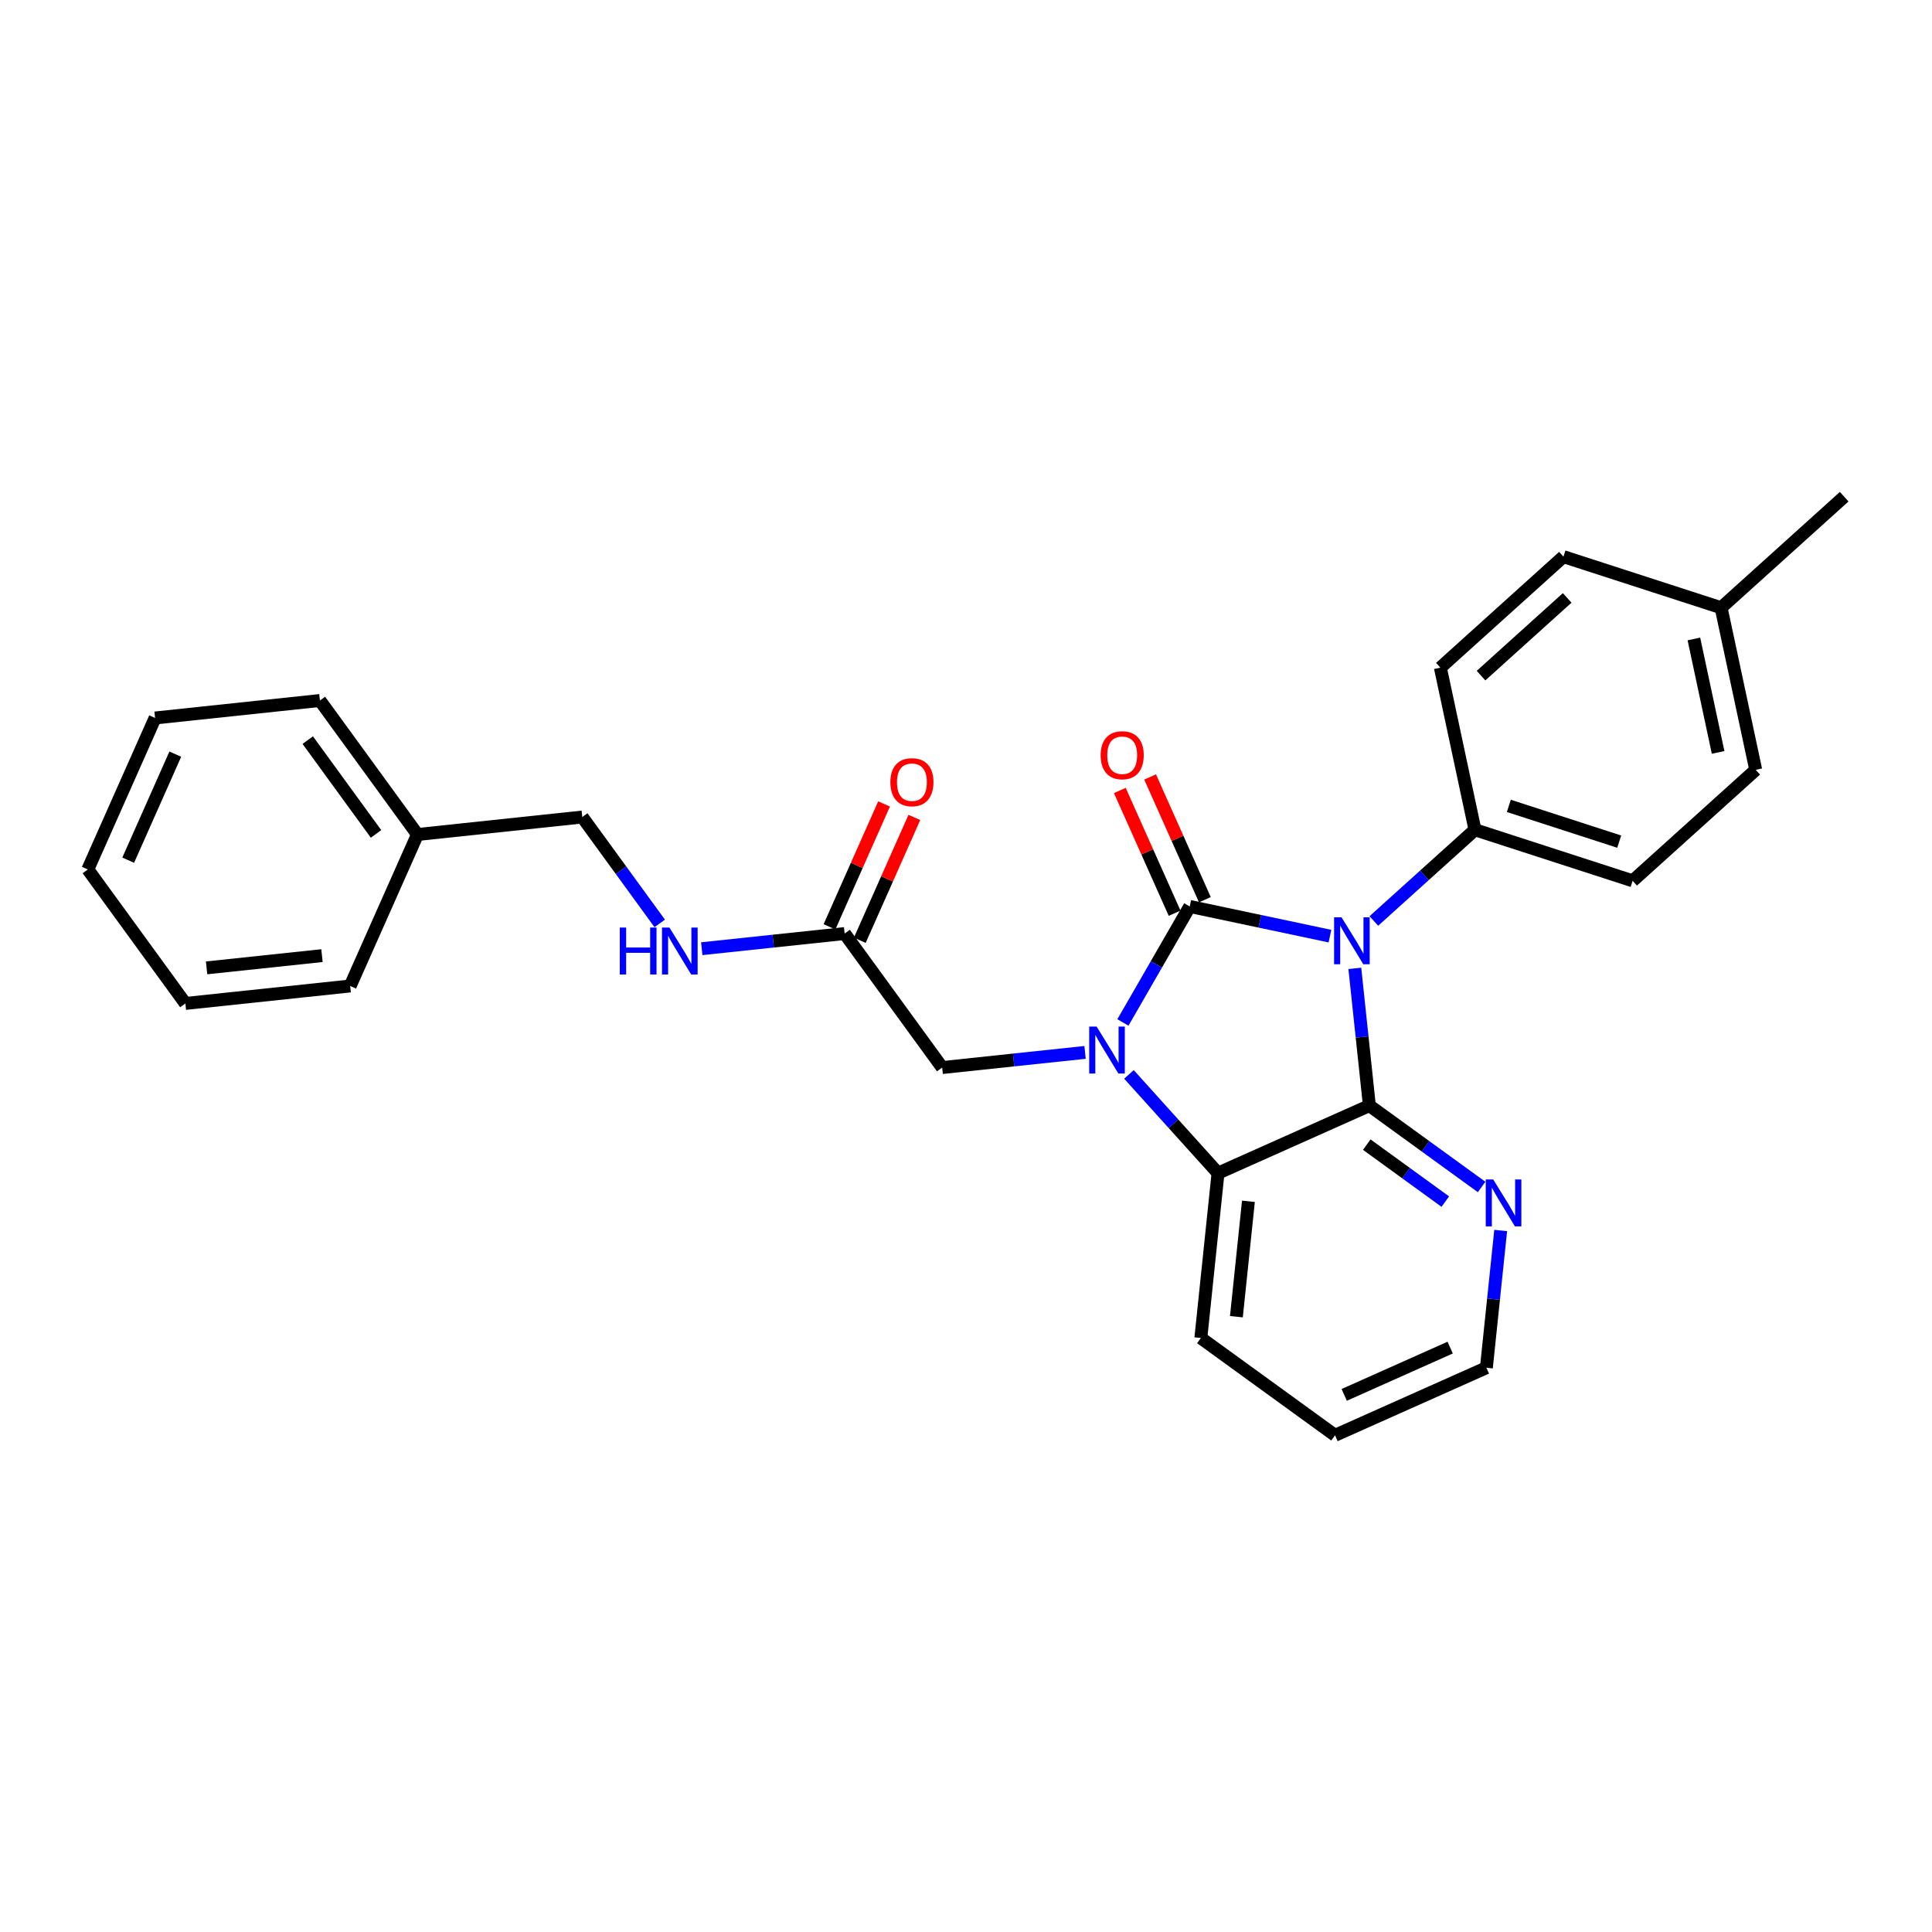 <?xml version='1.0' encoding='iso-8859-1'?>
<svg version='1.1' baseProfile='full'
              xmlns='http://www.w3.org/2000/svg'
                      xmlns:rdkit='http://www.rdkit.org/xml'
                      xmlns:xlink='http://www.w3.org/1999/xlink'
                  xml:space='preserve'
width='300px' height='300px' viewBox='0 0 300 300'>
<!-- END OF HEADER -->
<rect style='opacity:1.0;fill:#FFFFFF;stroke:none' width='300' height='300' x='0' y='0'> </rect>
<rect style='opacity:1.0;fill:#FFFFFF;stroke:none' width='300' height='300' x='0' y='0'> </rect>
<path class='bond-0 atom-0 atom-1' d='M 286.364,77.128 L 267.253,94.367' style='fill:none;fill-rule:evenodd;stroke:#000000;stroke-width:2.0px;stroke-linecap:butt;stroke-linejoin:miter;stroke-opacity:1' />
<path class='bond-1 atom-1 atom-2' d='M 267.253,94.367 L 272.627,119.536' style='fill:none;fill-rule:evenodd;stroke:#000000;stroke-width:2.0px;stroke-linecap:butt;stroke-linejoin:miter;stroke-opacity:1' />
<path class='bond-1 atom-1 atom-2' d='M 263.026,99.217 L 266.787,116.835' style='fill:none;fill-rule:evenodd;stroke:#000000;stroke-width:2.0px;stroke-linecap:butt;stroke-linejoin:miter;stroke-opacity:1' />
<path class='bond-27 atom-27 atom-1' d='M 242.769,86.436 L 267.253,94.367' style='fill:none;fill-rule:evenodd;stroke:#000000;stroke-width:2.0px;stroke-linecap:butt;stroke-linejoin:miter;stroke-opacity:1' />
<path class='bond-2 atom-2 atom-3' d='M 272.627,119.536 L 253.517,136.775' style='fill:none;fill-rule:evenodd;stroke:#000000;stroke-width:2.0px;stroke-linecap:butt;stroke-linejoin:miter;stroke-opacity:1' />
<path class='bond-3 atom-3 atom-4' d='M 253.517,136.775 L 229.033,128.844' style='fill:none;fill-rule:evenodd;stroke:#000000;stroke-width:2.0px;stroke-linecap:butt;stroke-linejoin:miter;stroke-opacity:1' />
<path class='bond-3 atom-3 atom-4' d='M 251.431,130.688 L 234.292,125.137' style='fill:none;fill-rule:evenodd;stroke:#000000;stroke-width:2.0px;stroke-linecap:butt;stroke-linejoin:miter;stroke-opacity:1' />
<path class='bond-4 atom-4 atom-5' d='M 229.033,128.844 L 221.181,135.926' style='fill:none;fill-rule:evenodd;stroke:#000000;stroke-width:2.0px;stroke-linecap:butt;stroke-linejoin:miter;stroke-opacity:1' />
<path class='bond-4 atom-4 atom-5' d='M 221.181,135.926 L 213.33,143.009' style='fill:none;fill-rule:evenodd;stroke:#0000FF;stroke-width:2.0px;stroke-linecap:butt;stroke-linejoin:miter;stroke-opacity:1' />
<path class='bond-25 atom-4 atom-26' d='M 229.033,128.844 L 223.659,103.675' style='fill:none;fill-rule:evenodd;stroke:#000000;stroke-width:2.0px;stroke-linecap:butt;stroke-linejoin:miter;stroke-opacity:1' />
<path class='bond-5 atom-5 atom-6' d='M 206.515,145.362 L 195.629,143.058' style='fill:none;fill-rule:evenodd;stroke:#0000FF;stroke-width:2.0px;stroke-linecap:butt;stroke-linejoin:miter;stroke-opacity:1' />
<path class='bond-5 atom-5 atom-6' d='M 195.629,143.058 L 184.743,140.755' style='fill:none;fill-rule:evenodd;stroke:#000000;stroke-width:2.0px;stroke-linecap:butt;stroke-linejoin:miter;stroke-opacity:1' />
<path class='bond-28 atom-25 atom-5' d='M 212.636,171.676 L 211.507,161.023' style='fill:none;fill-rule:evenodd;stroke:#000000;stroke-width:2.0px;stroke-linecap:butt;stroke-linejoin:miter;stroke-opacity:1' />
<path class='bond-28 atom-25 atom-5' d='M 211.507,161.023 L 210.377,150.37' style='fill:none;fill-rule:evenodd;stroke:#0000FF;stroke-width:2.0px;stroke-linecap:butt;stroke-linejoin:miter;stroke-opacity:1' />
<path class='bond-6 atom-6 atom-7' d='M 187.094,139.706 L 182.84,130.176' style='fill:none;fill-rule:evenodd;stroke:#000000;stroke-width:2.0px;stroke-linecap:butt;stroke-linejoin:miter;stroke-opacity:1' />
<path class='bond-6 atom-6 atom-7' d='M 182.84,130.176 L 178.587,120.646' style='fill:none;fill-rule:evenodd;stroke:#FF0000;stroke-width:2.0px;stroke-linecap:butt;stroke-linejoin:miter;stroke-opacity:1' />
<path class='bond-6 atom-6 atom-7' d='M 182.393,141.804 L 178.14,132.274' style='fill:none;fill-rule:evenodd;stroke:#000000;stroke-width:2.0px;stroke-linecap:butt;stroke-linejoin:miter;stroke-opacity:1' />
<path class='bond-6 atom-6 atom-7' d='M 178.14,132.274 L 173.886,122.744' style='fill:none;fill-rule:evenodd;stroke:#FF0000;stroke-width:2.0px;stroke-linecap:butt;stroke-linejoin:miter;stroke-opacity:1' />
<path class='bond-7 atom-6 atom-8' d='M 184.743,140.755 L 179.555,149.761' style='fill:none;fill-rule:evenodd;stroke:#000000;stroke-width:2.0px;stroke-linecap:butt;stroke-linejoin:miter;stroke-opacity:1' />
<path class='bond-7 atom-6 atom-8' d='M 179.555,149.761 L 174.366,158.767' style='fill:none;fill-rule:evenodd;stroke:#0000FF;stroke-width:2.0px;stroke-linecap:butt;stroke-linejoin:miter;stroke-opacity:1' />
<path class='bond-8 atom-8 atom-9' d='M 168.488,163.416 L 157.395,164.592' style='fill:none;fill-rule:evenodd;stroke:#0000FF;stroke-width:2.0px;stroke-linecap:butt;stroke-linejoin:miter;stroke-opacity:1' />
<path class='bond-8 atom-8 atom-9' d='M 157.395,164.592 L 146.302,165.769' style='fill:none;fill-rule:evenodd;stroke:#000000;stroke-width:2.0px;stroke-linecap:butt;stroke-linejoin:miter;stroke-opacity:1' />
<path class='bond-19 atom-8 atom-20' d='M 175.303,166.832 L 182.219,174.499' style='fill:none;fill-rule:evenodd;stroke:#0000FF;stroke-width:2.0px;stroke-linecap:butt;stroke-linejoin:miter;stroke-opacity:1' />
<path class='bond-19 atom-8 atom-20' d='M 182.219,174.499 L 189.134,182.165' style='fill:none;fill-rule:evenodd;stroke:#000000;stroke-width:2.0px;stroke-linecap:butt;stroke-linejoin:miter;stroke-opacity:1' />
<path class='bond-9 atom-9 atom-10' d='M 146.302,165.769 L 131.156,144.961' style='fill:none;fill-rule:evenodd;stroke:#000000;stroke-width:2.0px;stroke-linecap:butt;stroke-linejoin:miter;stroke-opacity:1' />
<path class='bond-10 atom-10 atom-11' d='M 133.508,146.006 L 137.745,136.466' style='fill:none;fill-rule:evenodd;stroke:#000000;stroke-width:2.0px;stroke-linecap:butt;stroke-linejoin:miter;stroke-opacity:1' />
<path class='bond-10 atom-10 atom-11' d='M 137.745,136.466 L 141.981,126.927' style='fill:none;fill-rule:evenodd;stroke:#FF0000;stroke-width:2.0px;stroke-linecap:butt;stroke-linejoin:miter;stroke-opacity:1' />
<path class='bond-10 atom-10 atom-11' d='M 128.804,143.916 L 133.04,134.377' style='fill:none;fill-rule:evenodd;stroke:#000000;stroke-width:2.0px;stroke-linecap:butt;stroke-linejoin:miter;stroke-opacity:1' />
<path class='bond-10 atom-10 atom-11' d='M 133.04,134.377 L 137.277,124.837' style='fill:none;fill-rule:evenodd;stroke:#FF0000;stroke-width:2.0px;stroke-linecap:butt;stroke-linejoin:miter;stroke-opacity:1' />
<path class='bond-11 atom-10 atom-12' d='M 131.156,144.961 L 120.063,146.137' style='fill:none;fill-rule:evenodd;stroke:#000000;stroke-width:2.0px;stroke-linecap:butt;stroke-linejoin:miter;stroke-opacity:1' />
<path class='bond-11 atom-10 atom-12' d='M 120.063,146.137 L 108.97,147.313' style='fill:none;fill-rule:evenodd;stroke:#0000FF;stroke-width:2.0px;stroke-linecap:butt;stroke-linejoin:miter;stroke-opacity:1' />
<path class='bond-12 atom-12 atom-13' d='M 102.441,143.387 L 96.429,135.127' style='fill:none;fill-rule:evenodd;stroke:#0000FF;stroke-width:2.0px;stroke-linecap:butt;stroke-linejoin:miter;stroke-opacity:1' />
<path class='bond-12 atom-12 atom-13' d='M 96.429,135.127 L 90.416,126.867' style='fill:none;fill-rule:evenodd;stroke:#000000;stroke-width:2.0px;stroke-linecap:butt;stroke-linejoin:miter;stroke-opacity:1' />
<path class='bond-13 atom-13 atom-14' d='M 90.416,126.867 L 64.823,129.581' style='fill:none;fill-rule:evenodd;stroke:#000000;stroke-width:2.0px;stroke-linecap:butt;stroke-linejoin:miter;stroke-opacity:1' />
<path class='bond-14 atom-14 atom-15' d='M 64.823,129.581 L 49.676,108.773' style='fill:none;fill-rule:evenodd;stroke:#000000;stroke-width:2.0px;stroke-linecap:butt;stroke-linejoin:miter;stroke-opacity:1' />
<path class='bond-14 atom-14 atom-15' d='M 58.389,129.489 L 47.787,114.924' style='fill:none;fill-rule:evenodd;stroke:#000000;stroke-width:2.0px;stroke-linecap:butt;stroke-linejoin:miter;stroke-opacity:1' />
<path class='bond-29 atom-19 atom-14' d='M 54.376,153.102 L 64.823,129.581' style='fill:none;fill-rule:evenodd;stroke:#000000;stroke-width:2.0px;stroke-linecap:butt;stroke-linejoin:miter;stroke-opacity:1' />
<path class='bond-15 atom-15 atom-16' d='M 49.676,108.773 L 24.083,111.487' style='fill:none;fill-rule:evenodd;stroke:#000000;stroke-width:2.0px;stroke-linecap:butt;stroke-linejoin:miter;stroke-opacity:1' />
<path class='bond-16 atom-16 atom-17' d='M 24.083,111.487 L 13.636,135.008' style='fill:none;fill-rule:evenodd;stroke:#000000;stroke-width:2.0px;stroke-linecap:butt;stroke-linejoin:miter;stroke-opacity:1' />
<path class='bond-16 atom-16 atom-17' d='M 27.22,117.104 L 19.908,133.569' style='fill:none;fill-rule:evenodd;stroke:#000000;stroke-width:2.0px;stroke-linecap:butt;stroke-linejoin:miter;stroke-opacity:1' />
<path class='bond-17 atom-17 atom-18' d='M 13.636,135.008 L 28.783,155.815' style='fill:none;fill-rule:evenodd;stroke:#000000;stroke-width:2.0px;stroke-linecap:butt;stroke-linejoin:miter;stroke-opacity:1' />
<path class='bond-18 atom-18 atom-19' d='M 28.783,155.815 L 54.376,153.102' style='fill:none;fill-rule:evenodd;stroke:#000000;stroke-width:2.0px;stroke-linecap:butt;stroke-linejoin:miter;stroke-opacity:1' />
<path class='bond-18 atom-18 atom-19' d='M 32.079,150.29 L 49.995,148.39' style='fill:none;fill-rule:evenodd;stroke:#000000;stroke-width:2.0px;stroke-linecap:butt;stroke-linejoin:miter;stroke-opacity:1' />
<path class='bond-20 atom-20 atom-21' d='M 189.134,182.165 L 186.467,207.763' style='fill:none;fill-rule:evenodd;stroke:#000000;stroke-width:2.0px;stroke-linecap:butt;stroke-linejoin:miter;stroke-opacity:1' />
<path class='bond-20 atom-20 atom-21' d='M 193.854,186.538 L 191.987,204.457' style='fill:none;fill-rule:evenodd;stroke:#000000;stroke-width:2.0px;stroke-linecap:butt;stroke-linejoin:miter;stroke-opacity:1' />
<path class='bond-30 atom-25 atom-20' d='M 212.636,171.676 L 189.134,182.165' style='fill:none;fill-rule:evenodd;stroke:#000000;stroke-width:2.0px;stroke-linecap:butt;stroke-linejoin:miter;stroke-opacity:1' />
<path class='bond-21 atom-21 atom-22' d='M 186.467,207.763 L 207.302,222.872' style='fill:none;fill-rule:evenodd;stroke:#000000;stroke-width:2.0px;stroke-linecap:butt;stroke-linejoin:miter;stroke-opacity:1' />
<path class='bond-22 atom-22 atom-23' d='M 207.302,222.872 L 230.804,212.382' style='fill:none;fill-rule:evenodd;stroke:#000000;stroke-width:2.0px;stroke-linecap:butt;stroke-linejoin:miter;stroke-opacity:1' />
<path class='bond-22 atom-22 atom-23' d='M 208.73,216.598 L 225.181,209.255' style='fill:none;fill-rule:evenodd;stroke:#000000;stroke-width:2.0px;stroke-linecap:butt;stroke-linejoin:miter;stroke-opacity:1' />
<path class='bond-23 atom-23 atom-24' d='M 230.804,212.382 L 231.915,201.727' style='fill:none;fill-rule:evenodd;stroke:#000000;stroke-width:2.0px;stroke-linecap:butt;stroke-linejoin:miter;stroke-opacity:1' />
<path class='bond-23 atom-23 atom-24' d='M 231.915,201.727 L 233.025,191.072' style='fill:none;fill-rule:evenodd;stroke:#0000FF;stroke-width:2.0px;stroke-linecap:butt;stroke-linejoin:miter;stroke-opacity:1' />
<path class='bond-24 atom-24 atom-25' d='M 230.064,184.313 L 221.35,177.995' style='fill:none;fill-rule:evenodd;stroke:#0000FF;stroke-width:2.0px;stroke-linecap:butt;stroke-linejoin:miter;stroke-opacity:1' />
<path class='bond-24 atom-24 atom-25' d='M 221.35,177.995 L 212.636,171.676' style='fill:none;fill-rule:evenodd;stroke:#000000;stroke-width:2.0px;stroke-linecap:butt;stroke-linejoin:miter;stroke-opacity:1' />
<path class='bond-24 atom-24 atom-25' d='M 224.428,186.585 L 218.328,182.162' style='fill:none;fill-rule:evenodd;stroke:#0000FF;stroke-width:2.0px;stroke-linecap:butt;stroke-linejoin:miter;stroke-opacity:1' />
<path class='bond-24 atom-24 atom-25' d='M 218.328,182.162 L 212.229,177.738' style='fill:none;fill-rule:evenodd;stroke:#000000;stroke-width:2.0px;stroke-linecap:butt;stroke-linejoin:miter;stroke-opacity:1' />
<path class='bond-26 atom-26 atom-27' d='M 223.659,103.675 L 242.769,86.436' style='fill:none;fill-rule:evenodd;stroke:#000000;stroke-width:2.0px;stroke-linecap:butt;stroke-linejoin:miter;stroke-opacity:1' />
<path class='bond-26 atom-26 atom-27' d='M 229.973,104.911 L 243.35,92.844' style='fill:none;fill-rule:evenodd;stroke:#000000;stroke-width:2.0px;stroke-linecap:butt;stroke-linejoin:miter;stroke-opacity:1' />
<path  class='atom-5' d='M 208.311 142.438
L 210.7 146.299
Q 210.937 146.68, 211.317 147.369
Q 211.698 148.059, 211.719 148.1
L 211.719 142.438
L 212.687 142.438
L 212.687 149.727
L 211.688 149.727
L 209.125 145.506
Q 208.826 145.012, 208.507 144.446
Q 208.198 143.88, 208.105 143.705
L 208.105 149.727
L 207.158 149.727
L 207.158 142.438
L 208.311 142.438
' fill='#0000FF'/>
<path  class='atom-7' d='M 170.908 117.273
Q 170.908 115.523, 171.773 114.545
Q 172.638 113.567, 174.254 113.567
Q 175.87 113.567, 176.735 114.545
Q 177.6 115.523, 177.6 117.273
Q 177.6 119.044, 176.725 120.053
Q 175.85 121.051, 174.254 121.051
Q 172.648 121.051, 171.773 120.053
Q 170.908 119.054, 170.908 117.273
M 174.254 120.228
Q 175.366 120.228, 175.963 119.487
Q 176.57 118.735, 176.57 117.273
Q 176.57 115.842, 175.963 115.122
Q 175.366 114.391, 174.254 114.391
Q 173.142 114.391, 172.535 115.111
Q 171.938 115.832, 171.938 117.273
Q 171.938 118.745, 172.535 119.487
Q 173.142 120.228, 174.254 120.228
' fill='#FF0000'/>
<path  class='atom-8' d='M 170.284 159.411
L 172.673 163.271
Q 172.909 163.652, 173.29 164.342
Q 173.671 165.032, 173.692 165.073
L 173.692 159.411
L 174.66 159.411
L 174.66 166.699
L 173.661 166.699
L 171.098 162.478
Q 170.799 161.984, 170.48 161.418
Q 170.171 160.852, 170.078 160.677
L 170.078 166.699
L 169.131 166.699
L 169.131 159.411
L 170.284 159.411
' fill='#0000FF'/>
<path  class='atom-11' d='M 138.256 121.461
Q 138.256 119.71, 139.121 118.732
Q 139.986 117.754, 141.602 117.754
Q 143.218 117.754, 144.083 118.732
Q 144.948 119.71, 144.948 121.461
Q 144.948 123.231, 144.073 124.24
Q 143.198 125.239, 141.602 125.239
Q 139.996 125.239, 139.121 124.24
Q 138.256 123.241, 138.256 121.461
M 141.602 124.415
Q 142.714 124.415, 143.311 123.674
Q 143.918 122.922, 143.918 121.461
Q 143.918 120.03, 143.311 119.309
Q 142.714 118.578, 141.602 118.578
Q 140.49 118.578, 139.883 119.299
Q 139.286 120.019, 139.286 121.461
Q 139.286 122.933, 139.883 123.674
Q 140.49 124.415, 141.602 124.415
' fill='#FF0000'/>
<path  class='atom-12' d='M 96.241 144.03
L 97.229 144.03
L 97.229 147.129
L 100.956 147.129
L 100.956 144.03
L 101.944 144.03
L 101.944 151.319
L 100.956 151.319
L 100.956 147.953
L 97.229 147.953
L 97.229 151.319
L 96.241 151.319
L 96.241 144.03
' fill='#0000FF'/>
<path  class='atom-12' d='M 103.951 144.03
L 106.34 147.891
Q 106.577 148.272, 106.957 148.961
Q 107.338 149.651, 107.359 149.692
L 107.359 144.03
L 108.327 144.03
L 108.327 151.319
L 107.328 151.319
L 104.765 147.098
Q 104.466 146.604, 104.147 146.038
Q 103.838 145.472, 103.745 145.297
L 103.745 151.319
L 102.798 151.319
L 102.798 144.03
L 103.951 144.03
' fill='#0000FF'/>
<path  class='atom-24' d='M 231.86 183.14
L 234.249 187.001
Q 234.485 187.381, 234.866 188.071
Q 235.247 188.761, 235.268 188.802
L 235.268 183.14
L 236.235 183.14
L 236.235 190.429
L 235.237 190.429
L 232.673 186.208
Q 232.375 185.714, 232.056 185.147
Q 231.747 184.581, 231.654 184.406
L 231.654 190.429
L 230.707 190.429
L 230.707 183.14
L 231.86 183.14
' fill='#0000FF'/>
</svg>
